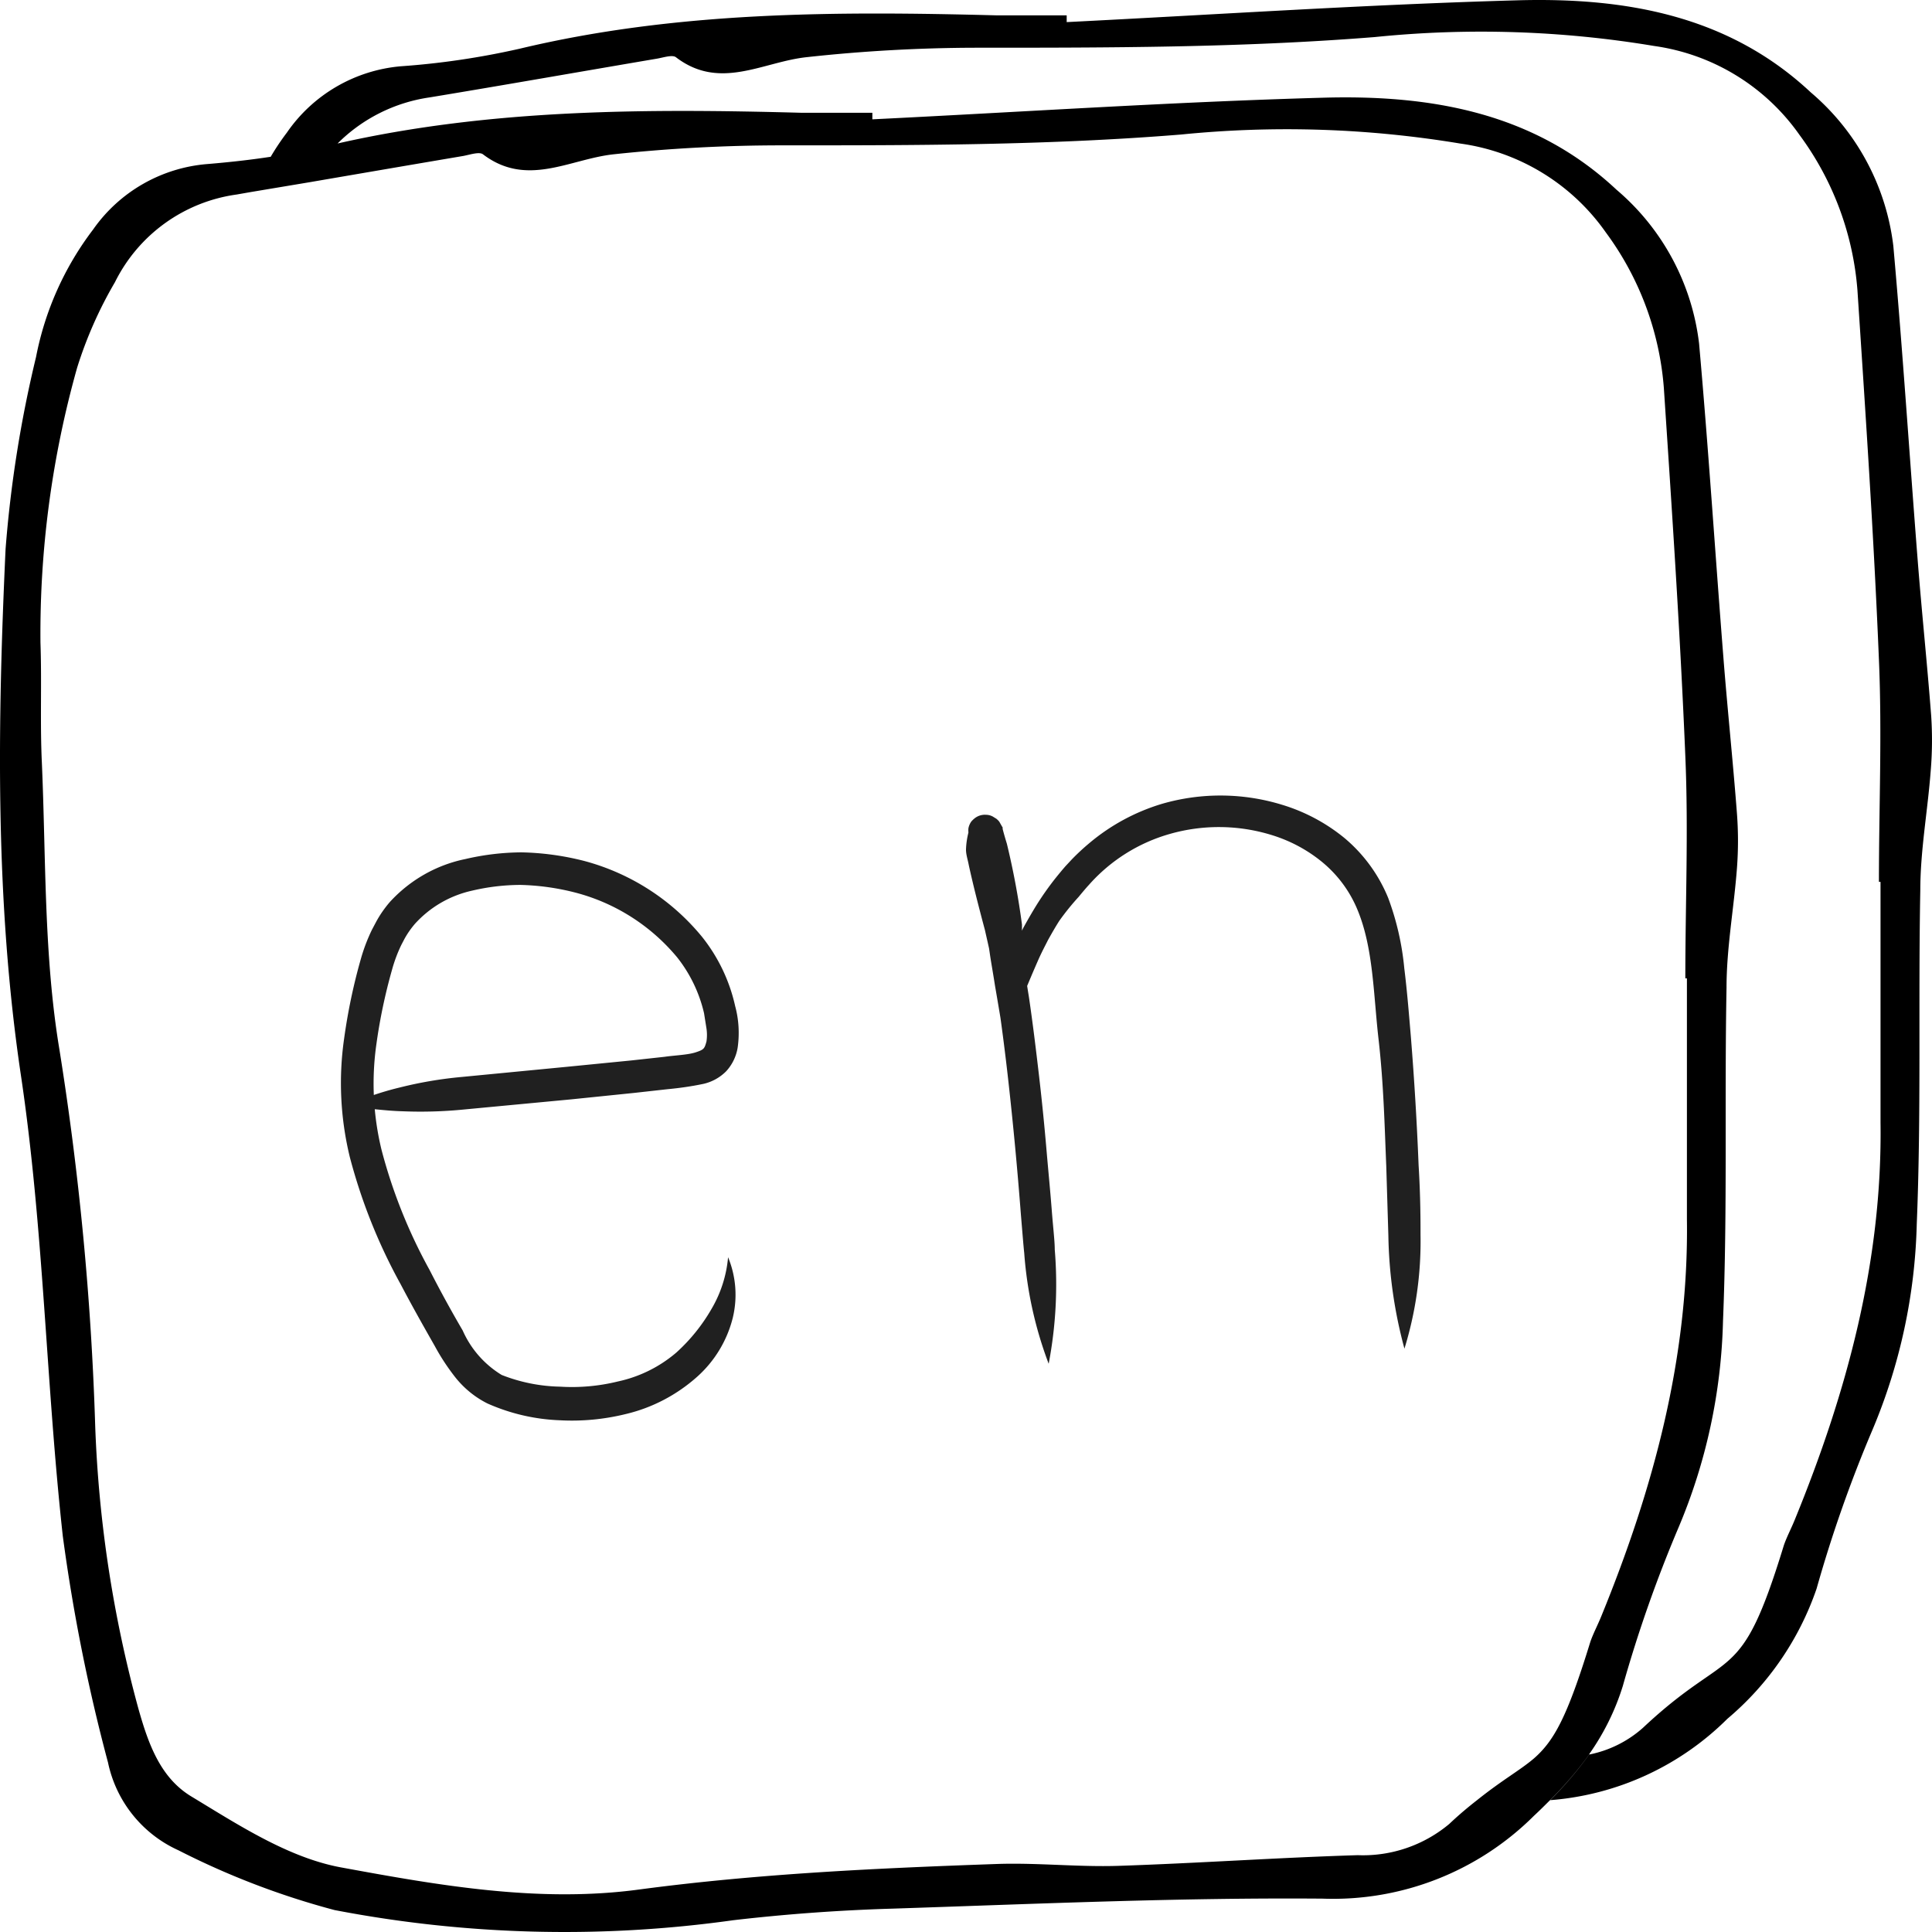 <svg xmlns="http://www.w3.org/2000/svg" width="34" height="34" viewBox="0 0 34 34">
    <g fill="none" fill-rule="evenodd">
        <path d="M14.126 2.474h1.233v.12c2.624-.136 5.237-.316 7.87-.391 1.907-.057 3.697.268 5.151 1.657a4.328 4.328 0 0 1 1.445 2.768c.163 1.878.28 3.759.425 5.637.07.946.166 1.893.237 2.815.025.33.025.663 0 .994-.052.716-.17 1.43-.182 2.146-.036 1.998.019 3.996-.061 5.997a10.401 10.401 0 0 1-.783 3.712 24.285 24.285 0 0 0-.97 2.84A4.39 4.39 0 0 1 27.9 32c.35-.072.676-.238.942-.483 1.565-1.486 1.71-.707 2.465-3.282.049-.161.129-.316.194-.467.924-2.301 1.54-4.656 1.497-7.14-.019-1.445 0-2.89 0-4.333h-.028c0-1.335.043-2.67 0-3.999-.09-2.21-.234-4.419-.376-6.647a5.497 5.497 0 0 0-1.016-2.8 3.728 3.728 0 0 0-2.542-1.596 17.883 17.883 0 0 0-4.895-.152c-2.335.199-4.667.18-7.002.193-.982.004-1.963.062-2.939.173-.767.089-1.512.603-2.28 0-.064-.05-.227 0-.341.029-1.322.23-2.643.47-3.968.694-.61.09-1.176.382-1.611.83 2.677-.618 5.397-.622 8.126-.546z"/>
        <path fill="#000" fill-rule="nonzero" d="M33.986 12.602c-.071-.926-.167-1.837-.239-2.757-.145-1.851-.263-3.676-.427-5.512a4.196 4.196 0 0 0-1.453-2.707C30.42.271 28.605-.05 26.687.006c-2.64.074-5.266.25-7.915.383V.27h-1.24C14.715.197 11.905.197 9.142.858c-.686.155-1.383.259-2.085.308-.813.07-1.55.5-2.01 1.17a4.32 4.32 0 0 0-.283.423c-.365.056-.734.096-1.103.127A2.719 2.719 0 0 0 1.638 4.04 5.388 5.388 0 0 0 .634 6.284a21.371 21.371 0 0 0-.536 3.38c-.143 3.086-.186 6.197.27 9.259.402 2.694.44 5.41.737 8.108.18 1.344.445 2.676.796 3.987a2.187 2.187 0 0 0 1.239 1.544c.876.447 1.797.8 2.748 1.052 2.312.445 4.682.506 7.014.179.929-.108 1.858-.176 2.803-.204 2.525-.083 5.05-.197 7.575-.176a5.007 5.007 0 0 0 3.717-1.46c.1-.092.195-.188.291-.283a5.544 5.544 0 0 0 0 0 6.58 6.58 0 0 0 .685-.803 3.82 3.82 0 0 1-.663.074H27c-.248.213-.551.374-1.013.744-.146.114-.31.25-.483.414a2.366 2.366 0 0 1-1.611.549c-1.407.043-2.813.142-4.216.188-.7.022-1.404-.055-2.104-.034-2.113.074-4.222.17-6.323.45-1.769.239-3.531-.073-5.244-.388-.93-.17-1.813-.75-2.64-1.25-.545-.33-.756-.926-.93-1.543a21.792 21.792 0 0 1-.761-4.988 52.16 52.16 0 0 0-.63-6.617C.77 16.81.81 15.11.737 13.429c-.034-.707 0-1.414-.025-2.12a17.267 17.267 0 0 1 .645-4.837c.164-.525.387-1.03.666-1.506a2.822 2.822 0 0 1 2.143-1.543l.251-.044 1.029-.172c.904-.155 1.806-.31 2.71-.463.115-.022.28-.078.344-.028.772.586 1.521.086 2.293 0a27.807 27.807 0 0 1 2.955-.158c2.348 0 4.694 0 7.042-.191 1.637-.164 3.29-.11 4.913.16a3.754 3.754 0 0 1 2.556 1.562 5.284 5.284 0 0 1 1.022 2.738c.143 2.16.288 4.32.378 6.481.056 1.303 0 2.608 0 3.91h.028v4.242c.034 2.426-.586 4.731-1.506 6.981-.062.154-.145.309-.195.457-.406 1.32-.638 1.74-.994 2.05h.31a3.82 3.82 0 0 0 .663-.075c.26-.367.461-.773.594-1.203.267-.946.593-1.874.976-2.778a9.932 9.932 0 0 0 .787-3.645c.08-1.95.025-3.905.062-5.865 0-.7.13-1.398.183-2.098a6.365 6.365 0 0 0 0-.973c-.071-.925-.167-1.833-.239-2.753-.145-1.836-.263-3.676-.427-5.512a4.196 4.196 0 0 0-1.453-2.707C27 1.981 25.185 1.663 23.267 1.72c-2.64.074-5.266.25-7.915.38v-.115h-1.24c-2.744-.074-5.48-.07-8.171.54a2.87 2.87 0 0 1 1.62-.811c1.332-.22 2.66-.454 3.99-.68.114-.018.279-.076.344-.027.771.59 1.52.086 2.292 0a27.807 27.807 0 0 1 2.968-.167c2.348 0 4.693 0 7.041-.188a18.488 18.488 0 0 1 4.914.157 3.763 3.763 0 0 1 2.556 1.562 5.284 5.284 0 0 1 1.022 2.738c.142 2.16.288 4.32.378 6.5.056 1.3 0 2.605 0 3.91h.028v4.238c.034 2.429-.586 4.731-1.506 6.981-.062.155-.145.31-.195.457-.771 2.519-.93 1.756-2.478 3.21a2.01 2.01 0 0 1-.948.472 6.58 6.58 0 0 1-.685.803 4.965 4.965 0 0 0 3.117-1.432 5.203 5.203 0 0 0 1.57-2.29 23.35 23.35 0 0 1 .976-2.778 9.932 9.932 0 0 0 .787-3.645c.08-1.948.025-3.905.062-5.864 0-.701.13-1.402.183-2.102.027-.322.03-.645.009-.966z"/>
        <path fill="#202020" fill-rule="nonzero" d="M6.064 19.477c.371.017.68.07 1.007.079a7.72 7.72 0 0 0 1.107-.032l1.874-.177 1.112-.114.584-.065c.212-.02.424-.05.633-.094a.822.822 0 0 0 .397-.22.808.808 0 0 0 .204-.42c.034-.243.02-.49-.044-.727a2.992 2.992 0 0 0-.583-1.22 4.02 4.02 0 0 0-2.067-1.334A4.834 4.834 0 0 0 9.178 15a4.457 4.457 0 0 0-.989.118c-.509.104-.972.368-1.325.752-.095.11-.179.23-.248.359l-.07.132a3.138 3.138 0 0 0-.198.523c-.13.457-.227.923-.292 1.393-.1.694-.066 1.4.099 2.081a9.74 9.74 0 0 0 .896 2.243c.193.368.397.73.601 1.088.105.195.228.381.365.555.153.191.345.347.564.456.399.177.828.277 1.263.294.393.022.786-.015 1.168-.109.466-.11.897-.336 1.255-.655.31-.276.53-.64.63-1.044a1.728 1.728 0 0 0-.084-1.061 2.165 2.165 0 0 1-.292.911 3.159 3.159 0 0 1-.619.767c-.296.253-.65.428-1.03.509a3.372 3.372 0 0 1-1.013.091 2.953 2.953 0 0 1-1.03-.206 1.736 1.736 0 0 1-.686-.782 21.399 21.399 0 0 1-.584-1.067 9.181 9.181 0 0 1-.844-2.11 4.927 4.927 0 0 1-.09-1.87c.061-.44.153-.875.274-1.302.041-.15.096-.297.164-.438l.055-.105c.052-.095.114-.183.184-.265.268-.296.621-.5 1.01-.585a3.77 3.77 0 0 1 .846-.1c.327.008.65.053.967.135.7.182 1.328.581 1.792 1.14.228.288.39.624.473.983l.043.27c.011.075.011.151 0 .226-.035.13-.046.144-.186.191-.14.047-.365.053-.552.08l-.584.064-1.115.11-1.874.181a7.117 7.117 0 0 0-1.091.186c-.333.08-.656.193-.967.338zM18.455 24a7.45 7.45 0 0 0 .107-2.01c0-.15-.03-.396-.053-.696-.023-.299-.057-.651-.088-1.006a43.083 43.083 0 0 0-.136-1.358c-.054-.463-.11-.926-.178-1.386-.037-.227-.071-.452-.105-.671-.034-.219-.09-.444-.139-.651a45.92 45.92 0 0 0-.283-1.134c-.02-.083-.034-.167-.048-.241a1.435 1.435 0 0 1-.023-.178s-.13-.02-.155-.02a.167.167 0 0 1-.06-.019h-.028c-.008 0 0 0-.02.04-.02.038-.017.019-.034.044a.458.458 0 0 1-.06.066l-.03.03h-.017l-.06-.102V14.783c.02.066.037.13.054.191.111.449.196.903.255 1.361l.07.48c.023.152.06.357.085.524.057.327.105.62.148.876l.017.088v.042s0-.028.02-.039c.022-.06.048-.119.07-.177l.122-.31.173-.428c.073-.174.065-.163-.034.084.082-.2.161-.386.235-.555.073-.169.164-.335.18-.371.074-.133.14-.247.202-.344a4.4 4.4 0 0 1 .34-.421c.147-.178.178-.208.178-.208a2.99 2.99 0 0 1 1.427-.9 3.145 3.145 0 0 1 1.788.018c.329.1.634.263.897.48.271.224.482.51.615.831.283.674.283 1.5.373 2.282.09.781.108 1.566.136 2.237l.037 1.22c.011.672.106 1.34.283 1.99.2-.649.295-1.324.283-2.002 0-.224 0-.679-.034-1.228a56.396 56.396 0 0 0-.136-2.259c-.034-.399-.065-.795-.116-1.206a4.829 4.829 0 0 0-.283-1.236 2.713 2.713 0 0 0-.767-1.053 3.188 3.188 0 0 0-1.093-.585 3.696 3.696 0 0 0-2.117-.02 3.58 3.58 0 0 0-1.29.699 3.98 3.98 0 0 0-.298.277l-.096.103s-.037.036-.2.238a5.265 5.265 0 0 0-.326.463 8.955 8.955 0 0 0-.218.374.626.626 0 0 0-.04.08v-.108c-.063-.479-.152-.954-.266-1.424a6.564 6.564 0 0 1-.06-.205l-.014-.053v-.028c-.028-.044.057.103-.06-.102l-.022-.025-.028-.025-.065-.04a.256.256 0 0 0-.119-.03.287.287 0 0 0-.195.059.426.426 0 0 0-.063.06.306.306 0 0 0-.05.117.334.334 0 0 0 0 .075c-.025.099-.04.2-.043.302 0 .089.031.175.05.277.077.352.176.738.284 1.142.045.203.096.413.13.616.034.202.068.438.105.662.065.446.124.907.175 1.364a67.36 67.36 0 0 1 .221 2.348c.026.31.045.554.06.693.048.665.193 1.32.43 1.946z"/>
    </g>
</svg>
